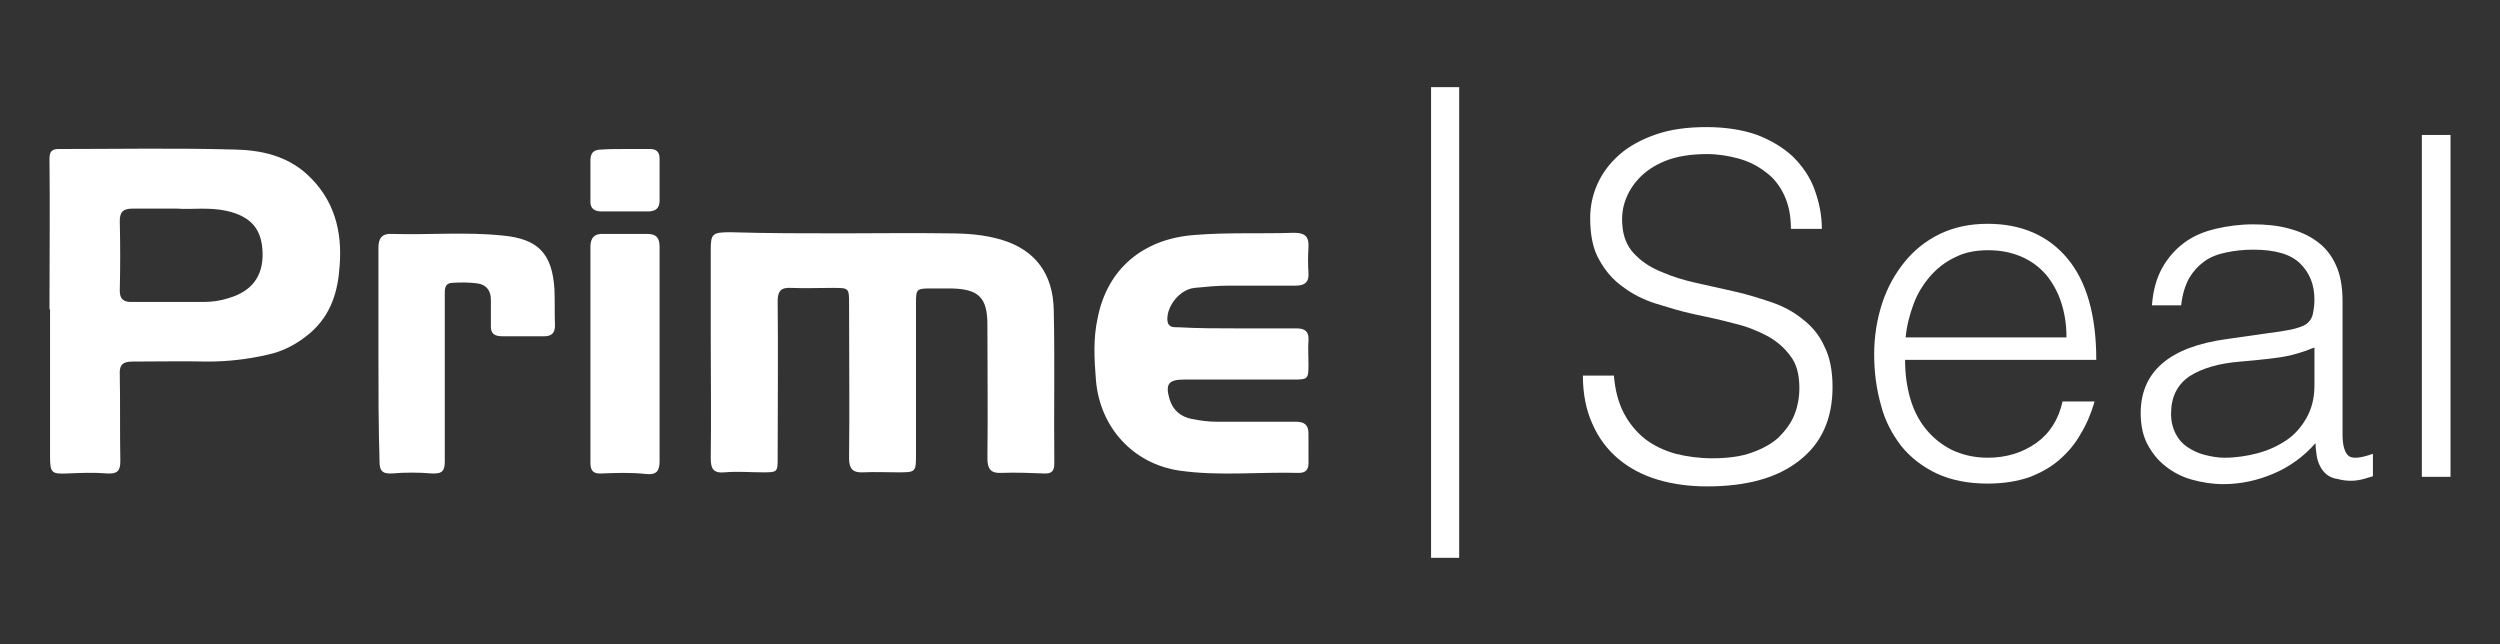 <svg xmlns="http://www.w3.org/2000/svg" xmlns:xlink="http://www.w3.org/1999/xlink" id="Lager_1" x="0px" y="0px" viewBox="0 0 444.6 114.6" xml:space="preserve"><rect x="0" y="0" width="444.6" height="114.6" fill="#333333" stroke="none"/><g id="Prime_Seal">	<path fill="#FFFFFF" d="M220.1,58.4c3.5,0,7,0,10.5,0c1.5,0,2.2,0.6,2.1,2.1c-0.1,1.4,0,2.9,0,4.3c0,2.6-0.1,2.7-2.7,2.7  c-6.5,0-13,0-19.4,0c-2.8,0-3.4,0.8-2.6,3.5c0.6,2,2,3.1,3.9,3.5c1.5,0.3,3,0.5,4.5,0.5c4.7,0,9.4,0,14.1,0c1.5,0,2.2,0.6,2.2,2.1  c0,1.8,0,3.5,0,5.3c0,1.1-0.5,1.7-1.7,1.7c-7.1-0.2-14.2,0.6-21.2-0.4c-8.3-1.2-14.2-7.7-14.9-16.1c-0.3-3.7-0.5-7.4,0.3-11  c1.7-8.8,8.1-14.1,17.1-14.8c5.9-0.5,11.9-0.2,17.8-0.4c1.9,0,2.7,0.6,2.6,2.5c-0.1,1.6-0.1,3.2,0,4.7c0.1,1.6-0.7,2.2-2.3,2.2  c-4,0-7.9,0-11.9,0c-2.1,0-4.1,0.2-6.1,0.4c-2.6,0.3-4.9,3.2-4.8,5.7c0.1,1.4,1.1,1.3,2,1.3C213.1,58.4,216.6,58.4,220.1,58.4  C220.1,58.4,220.1,58.4,220.1,58.4z"></path>	<path fill="#FFFFFF" d="M149.7,41.5c6.3,0,12.6-0.1,18.8,0c3.3,0,6.6,0.2,9.8,1.2c5.8,1.8,9,6,9.1,12.5c0.2,9.1,0,18.1,0.1,27.2  c0,1.3-0.4,1.9-1.9,1.8c-2.5-0.1-5-0.2-7.5-0.1c-1.9,0.1-2.5-0.7-2.5-2.6c0.1-7.9,0-15.9,0-23.8c0-4.8-1.6-6.3-6.4-6.4  c-1.2,0-2.4,0-3.6,0c-2.6,0-2.7,0.1-2.7,2.6c0,8.9,0,17.9,0,26.8c0,3.3,0,3.3-3.3,3.3c-2,0-4.1-0.1-6.1,0c-1.9,0.1-2.5-0.7-2.5-2.5  c0.1-9.1,0-18.3,0-27.4c0-2.9,0-2.9-2.9-2.9c-2.5,0-5,0.1-7.5,0c-1.7-0.1-2.3,0.6-2.3,2.3c0.1,9.3,0,18.5,0,27.8  c0,2.7,0,2.7-2.7,2.7c-2.2,0-4.5-0.2-6.7,0c-2.1,0.2-2.5-0.7-2.5-2.5c0.1-7.2,0-14.3,0-21.5c0-5.1,0-10.2,0-15.4  c0-3,0.2-3.3,3.5-3.3C136.5,41.5,143.1,41.5,149.7,41.5C149.7,41.5,149.7,41.5,149.7,41.5z"></path>	<path fill="#FFFFFF" d="M111.3,26.5c1.4,0,2.9,0,4.3,0c1.1,0,1.7,0.5,1.7,1.7c0,2.5,0,5,0,7.5c0,1.3-0.7,1.9-2,1.9  c-2.8,0-5.5,0-8.3,0c-1.4,0-2.1-0.6-2-2c0-2.4,0-4.7,0-7.1c0-1.3,0.6-1.9,1.9-1.9C108.4,26.5,109.8,26.5,111.3,26.5z"></path>	<path fill="#FFFFFF" d="M117.3,63.1c0,6.3,0,12.6,0,18.9c0,1.7-0.5,2.5-2.4,2.3c-2.6-0.3-5.3-0.2-7.9-0.1c-1.5,0.1-2-0.5-2-1.9  c0-12.8,0-25.6,0-38.4c0-1.7,0.8-2.4,2.4-2.3c2.6,0,5.2,0,7.7,0c1.7,0,2.2,0.8,2.2,2.3C117.3,50.2,117.3,56.6,117.3,63.1z"></path>	<path fill="#FFFFFF" d="M67.3,63c0-6.3,0-12.6,0-18.9c0-1.7,0.6-2.6,2.4-2.5c6.6,0.2,13.2-0.4,19.8,0.3c6.2,0.6,8.7,3.2,9.1,9.5  c0.1,2.2,0,4.3,0.1,6.5c0,1.3-0.6,1.9-1.9,1.9c-2.5,0-5,0-7.5,0c-1.4,0-2.1-0.5-2-2c0-1.5,0-3,0-4.5c0-1.7-0.9-2.7-2.4-2.9  c-1.5-0.2-3-0.2-4.5-0.1c-1.4,0.1-1.3,1.2-1.3,2.2c0,4.4,0,8.8,0,13.2c0,5.4,0,10.9,0,16.3c0,1.7-0.4,2.3-2.3,2.2  c-2.4-0.2-4.8-0.2-7.1,0c-1.8,0.1-2.2-0.6-2.2-2.1C67.3,75.7,67.3,69.3,67.3,63z"></path>	<path fill="#FFFFFF" d="M8.8,55c0-8.9,0.1-17.9,0-26.8c0-1.3,0.5-1.7,1.6-1.7c10.5,0,21-0.2,31.5,0.1c4.5,0.1,9.1,1.1,12.7,4.4  c4.8,4.4,6.3,10,5.8,16.3c-0.3,4.5-1.5,8.6-5.1,11.8c-2.3,2-4.9,3.4-7.8,4c-3.5,0.8-7,1.2-10.6,1.2c-4.4-0.1-8.9,0-13.3,0  c-1.7,0-2.4,0.5-2.3,2.3c0.1,5.1,0,10.3,0.1,15.4c0,1.7-0.5,2.3-2.3,2.2c-2.4-0.2-4.8-0.1-7.1,0c-2.7,0.1-3.1,0-3.1-2.9V55z   M31.5,37.1c-3,0-5.5,0-7.9,0c-1.6,0-2.3,0.5-2.3,2.2c0.1,4.1,0.1,8.3,0,12.4c0,1.4,0.6,2,2,2c4.3,0,8.6,0,12.9,0  c1.5,0,3-0.2,4.5-0.7c4.1-1.2,6.1-3.9,6-8c-0.1-4.2-2-6.5-6.4-7.5C37.1,36.8,34,37.3,31.5,37.1z"></path>	<g>		<path fill="#FFFFFF" d="M287,66.6c0.2,2.7,0.8,5,1.8,6.9c1,1.9,2.3,3.4,3.8,4.6c1.6,1.2,3.3,2,5.4,2.6c2,0.5,4.2,0.8,6.5,0.8   c2.7,0,5.1-0.3,7-1c2-0.7,3.6-1.6,4.8-2.7c1.2-1.2,2.2-2.5,2.8-4c0.6-1.5,0.9-3.1,0.9-4.8c0-2.4-0.5-4.3-1.6-5.7   c-1.1-1.5-2.5-2.7-4.2-3.6c-1.7-0.9-3.7-1.7-5.9-2.2c-2.2-0.6-4.5-1.1-6.9-1.6s-4.6-1.2-6.9-1.9c-2.2-0.7-4.2-1.7-5.9-3   c-1.7-1.2-3.1-2.8-4.2-4.8c-1.1-1.9-1.6-4.4-1.6-7.4c0-2.1,0.4-4.1,1.3-6.1c0.9-2,2.2-3.7,3.9-5.2c1.7-1.5,3.9-2.7,6.5-3.6   c2.6-0.9,5.6-1.3,9-1.3c3.4,0,6.5,0.5,9,1.4c2.6,1,4.7,2.3,6.4,3.9c1.7,1.7,3,3.6,3.8,5.8c0.8,2.2,1.3,4.5,1.3,7h-5.5   c0-2.3-0.4-4.3-1.2-6c-0.8-1.7-1.9-3.1-3.3-4.1c-1.4-1.1-3-1.9-4.8-2.4s-3.7-0.8-5.6-0.8c-2.9,0-5.4,0.4-7.4,1.2   c-2,0.8-3.6,1.9-4.8,3.2c-1.2,1.3-2,2.7-2.5,4.3c-0.5,1.6-0.5,3.2-0.3,4.7c0.3,2,1.1,3.5,2.4,4.7c1.2,1.2,2.8,2.2,4.6,2.9   c1.8,0.8,3.8,1.4,6,1.9c2.2,0.5,4.4,1,6.7,1.5c2.3,0.5,4.5,1.2,6.6,1.9c2.1,0.7,4,1.7,5.6,3c1.6,1.2,3,2.8,3.9,4.8   c1,1.9,1.5,4.4,1.5,7.3c0,5.6-1.9,10-5.9,13.1c-3.9,3.1-9.4,4.6-16.4,4.6c-3.2,0-6.1-0.4-8.8-1.2c-2.7-0.8-5.1-2.1-7-3.7   c-2-1.7-3.5-3.7-4.6-6.2c-1.1-2.4-1.7-5.3-1.7-8.6H287z"></path>		<path fill="#FFFFFF" d="M338.8,64.1c0,2.4,0.3,4.6,0.9,6.7c0.6,2.1,1.5,3.9,2.8,5.5c1.2,1.5,2.8,2.8,4.6,3.7   c1.9,0.9,4,1.4,6.4,1.4c3.3,0,6.2-0.9,8.6-2.6c2.4-1.7,4-4.2,4.7-7.4h5.7c-0.6,2.1-1.4,4-2.5,5.8c-1,1.8-2.3,3.3-3.8,4.6   c-1.5,1.3-3.3,2.3-5.4,3.1c-2.1,0.7-4.5,1.1-7.3,1.1c-3.5,0-6.5-0.6-9.1-1.8c-2.5-1.2-4.6-2.8-6.3-4.9c-1.6-2.1-2.9-4.5-3.6-7.3   c-0.8-2.8-1.2-5.8-1.2-9c0-3.2,0.5-6.2,1.4-9c0.9-2.8,2.3-5.3,4-7.4c1.7-2.1,3.8-3.8,6.3-5c2.5-1.2,5.3-1.8,8.5-1.8   c6,0,10.8,2.1,14.2,6.2c3.4,4.1,5.1,10.1,5.1,18H338.8z M367.5,59.9c0-2.1-0.3-4.1-0.9-6c-0.6-1.9-1.5-3.5-2.6-4.9   c-1.2-1.4-2.6-2.5-4.4-3.3c-1.8-0.8-3.8-1.2-6-1.2c-2.3,0-4.3,0.4-6,1.3c-1.7,0.8-3.2,2-4.4,3.4c-1.2,1.4-2.2,3-2.9,4.9   c-0.7,1.9-1.2,3.8-1.4,5.9H367.5z"></path>		<path fill="#FFFFFF" d="M403,59.3c1-0.1,2.1-0.3,3.4-0.5c1.3-0.2,2.4-0.5,3.3-0.9c0.8-0.4,1.4-1.1,1.6-2c0.2-0.9,0.3-1.8,0.3-2.6   c0-2.6-0.8-4.7-2.5-6.4c-1.7-1.7-4.5-2.5-8.4-2.5c-1.8,0-3.4,0.2-4.8,0.5c-1.5,0.3-2.8,0.8-3.9,1.6c-1.1,0.8-2,1.8-2.7,3   c-0.7,1.3-1.2,2.9-1.4,4.8h-5.2c0.2-2.6,0.8-4.8,1.8-6.6c1-1.8,2.3-3.3,3.9-4.5c1.6-1.2,3.5-2,5.6-2.5s4.4-0.8,6.7-0.8   c2.2,0,4.3,0.2,6.2,0.7c1.9,0.5,3.6,1.2,5.1,2.3c1.4,1,2.6,2.4,3.4,4.2c0.8,1.7,1.2,3.9,1.2,6.4v23.8c0,2,0.4,3.2,1.1,3.8   c0.7,0.5,2.1,0.4,4.3-0.4v4c-0.4,0.1-1,0.3-1.7,0.5c-0.8,0.2-1.5,0.3-2.2,0.3c-0.8,0-1.6-0.1-2.3-0.3c-0.8-0.1-1.5-0.4-2-0.8   c-0.5-0.4-0.9-0.9-1.2-1.5c-0.3-0.6-0.5-1.2-0.6-1.9c-0.1-0.7-0.2-1.4-0.2-2.2c-2.1,2.4-4.6,4.2-7.4,5.4c-2.8,1.2-5.8,1.9-9,1.9   c-1.9,0-3.8-0.3-5.6-0.8c-1.8-0.5-3.3-1.3-4.7-2.4c-1.4-1.1-2.4-2.4-3.2-3.9c-0.8-1.5-1.2-3.4-1.2-5.5c0-7.4,5.1-11.8,15.3-13.2   L403,59.3z M411.6,61.8c-2.2,0.9-4.3,1.5-6.5,1.8c-2.2,0.3-4.4,0.5-6.6,0.7c-3.9,0.3-6.9,1.2-9.1,2.6c-2.2,1.5-3.3,3.7-3.3,6.7   c0,1.4,0.3,2.5,0.8,3.5c0.5,1,1.2,1.8,2.1,2.4c0.9,0.6,1.9,1.1,3.1,1.4c1.2,0.3,2.3,0.5,3.5,0.5c2,0,4-0.3,5.9-0.8   c1.9-0.5,3.6-1.3,5.1-2.3s2.7-2.4,3.6-4c0.9-1.6,1.4-3.5,1.4-5.7V61.8z"></path>		<path fill="#FFFFFF" d="M430.7,84.8V24h5.1v60.8H430.7z"></path>	</g>	<rect x="254.5" y="15.5" fill="#FFFFFF" width="5" height="83.7"></rect></g></svg>